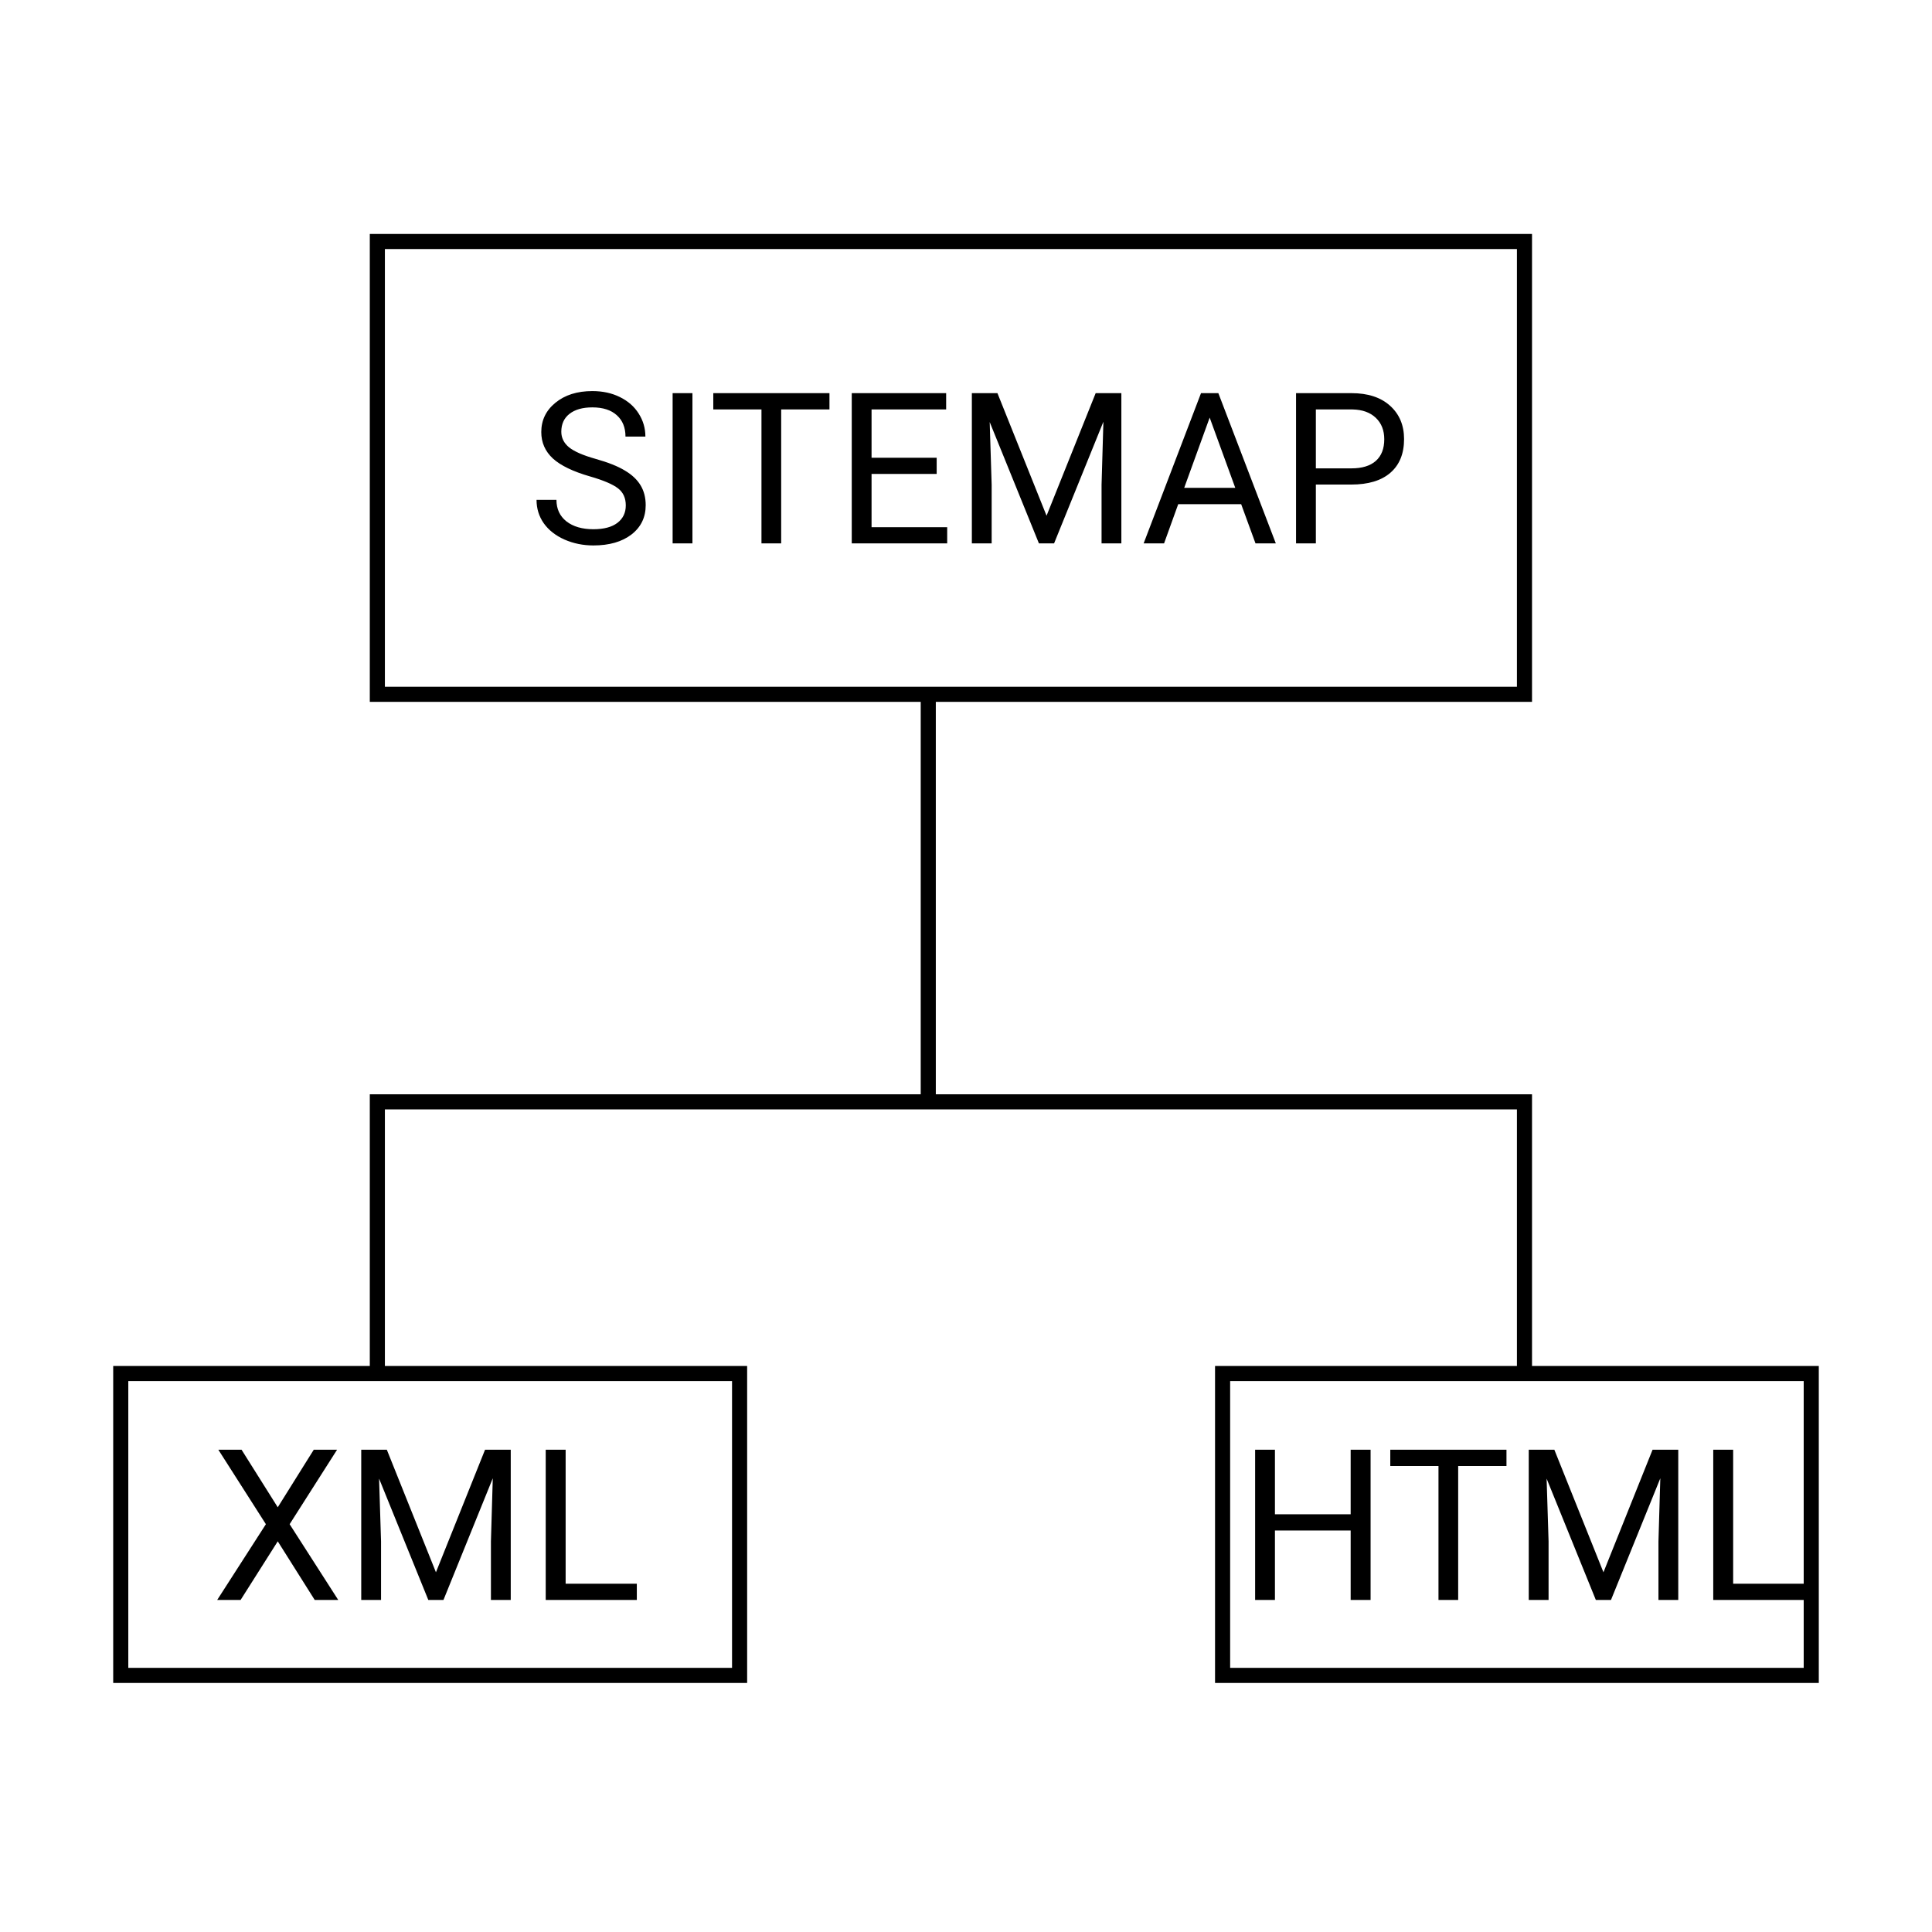 <?xml version="1.0" encoding="UTF-8"?>
<svg xmlns="http://www.w3.org/2000/svg" width="128" height="128" viewBox="0 0 128 128" fill="none">
  <rect width="128" height="128" fill="white"></rect>
  <path d="M61.5 46H101V16H25V46H61.5ZM61.5 46V73M61.5 73H101V91M61.5 73H25V91M101 91H81V111H120V91H101ZM25 91H8V111H49V91H25Z" stroke="black"></path>
  <path d="M39.088 31.564C37.962 31.24 37.142 30.843 36.627 30.374C36.117 29.9 35.861 29.317 35.861 28.624C35.861 27.84 36.173 27.193 36.798 26.683C37.427 26.168 38.242 25.91 39.245 25.91C39.929 25.91 40.537 26.042 41.07 26.307C41.608 26.571 42.023 26.936 42.315 27.4C42.611 27.865 42.759 28.373 42.759 28.925H41.44C41.44 28.323 41.248 27.852 40.865 27.51C40.482 27.163 39.942 26.99 39.245 26.99C38.598 26.99 38.092 27.134 37.727 27.421C37.367 27.703 37.188 28.098 37.188 28.604C37.188 29.009 37.358 29.353 37.7 29.636C38.047 29.914 38.632 30.169 39.457 30.401C40.286 30.634 40.934 30.891 41.398 31.174C41.868 31.452 42.214 31.778 42.438 32.151C42.665 32.525 42.779 32.965 42.779 33.471C42.779 34.277 42.465 34.925 41.836 35.412C41.207 35.895 40.366 36.137 39.313 36.137C38.63 36.137 37.992 36.007 37.399 35.747C36.807 35.483 36.349 35.123 36.025 34.667C35.706 34.211 35.547 33.694 35.547 33.115H36.866C36.866 33.717 37.087 34.193 37.529 34.544C37.976 34.89 38.571 35.063 39.313 35.063C40.006 35.063 40.537 34.922 40.906 34.64C41.275 34.357 41.46 33.972 41.46 33.484C41.46 32.997 41.289 32.621 40.947 32.356C40.605 32.088 39.986 31.823 39.088 31.564ZM45.876 36H44.563V26.047H45.876V36ZM54.954 27.127H51.755V36H50.449V27.127H47.257V26.047H54.954V27.127ZM62.057 31.399H57.743V34.927H62.754V36H56.431V26.047H62.685V27.127H57.743V30.326H62.057V31.399ZM66.083 26.047L69.337 34.168L72.591 26.047H74.293V36H72.981V32.124L73.103 27.94L69.836 36H68.831L65.57 27.961L65.7 32.124V36H64.388V26.047H66.083ZM82.23 33.402H78.06L77.123 36H75.769L79.57 26.047H80.719L84.526 36H83.18L82.23 33.402ZM78.456 32.322H81.84L80.144 27.667L78.456 32.322ZM87.179 32.103V36H85.866V26.047H89.537C90.626 26.047 91.478 26.325 92.094 26.881C92.713 27.437 93.023 28.173 93.023 29.089C93.023 30.055 92.72 30.8 92.114 31.324C91.513 31.844 90.649 32.103 89.523 32.103H87.179ZM87.179 31.03H89.537C90.239 31.03 90.777 30.866 91.15 30.538C91.524 30.205 91.711 29.727 91.711 29.102C91.711 28.51 91.524 28.036 91.15 27.681C90.777 27.325 90.264 27.141 89.612 27.127H87.179V31.03Z" fill="black"></path>
  <path d="M18.402 99.861L20.788 96.047H22.333L19.189 100.982L22.408 106H20.85L18.402 102.117L15.941 106H14.39L17.616 100.982L14.465 96.047H16.003L18.402 99.861ZM25.628 96.047L28.882 104.168L32.136 96.047H33.838V106H32.525V102.124L32.648 97.94L29.381 106H28.376L25.115 97.961L25.245 102.124V106H23.933V96.047H25.628ZM37.475 104.927H42.191V106H36.155V96.047H37.475V104.927Z" fill="black"></path>
  <path d="M90.805 106H89.485V101.399H84.468V106H83.155V96.047H84.468V100.326H89.485V96.047H90.805V106ZM99.808 97.127H96.608V106H95.303V97.127H92.11V96.047H99.808V97.127ZM102.979 96.047L106.233 104.168L109.487 96.047H111.189V106H109.877V102.124L110 97.94L106.732 106H105.728L102.467 97.961L102.597 102.124V106H101.284V96.047H102.979ZM114.826 104.927H119.543V106H113.507V96.047H114.826V104.927Z" fill="black"></path>
</svg>
